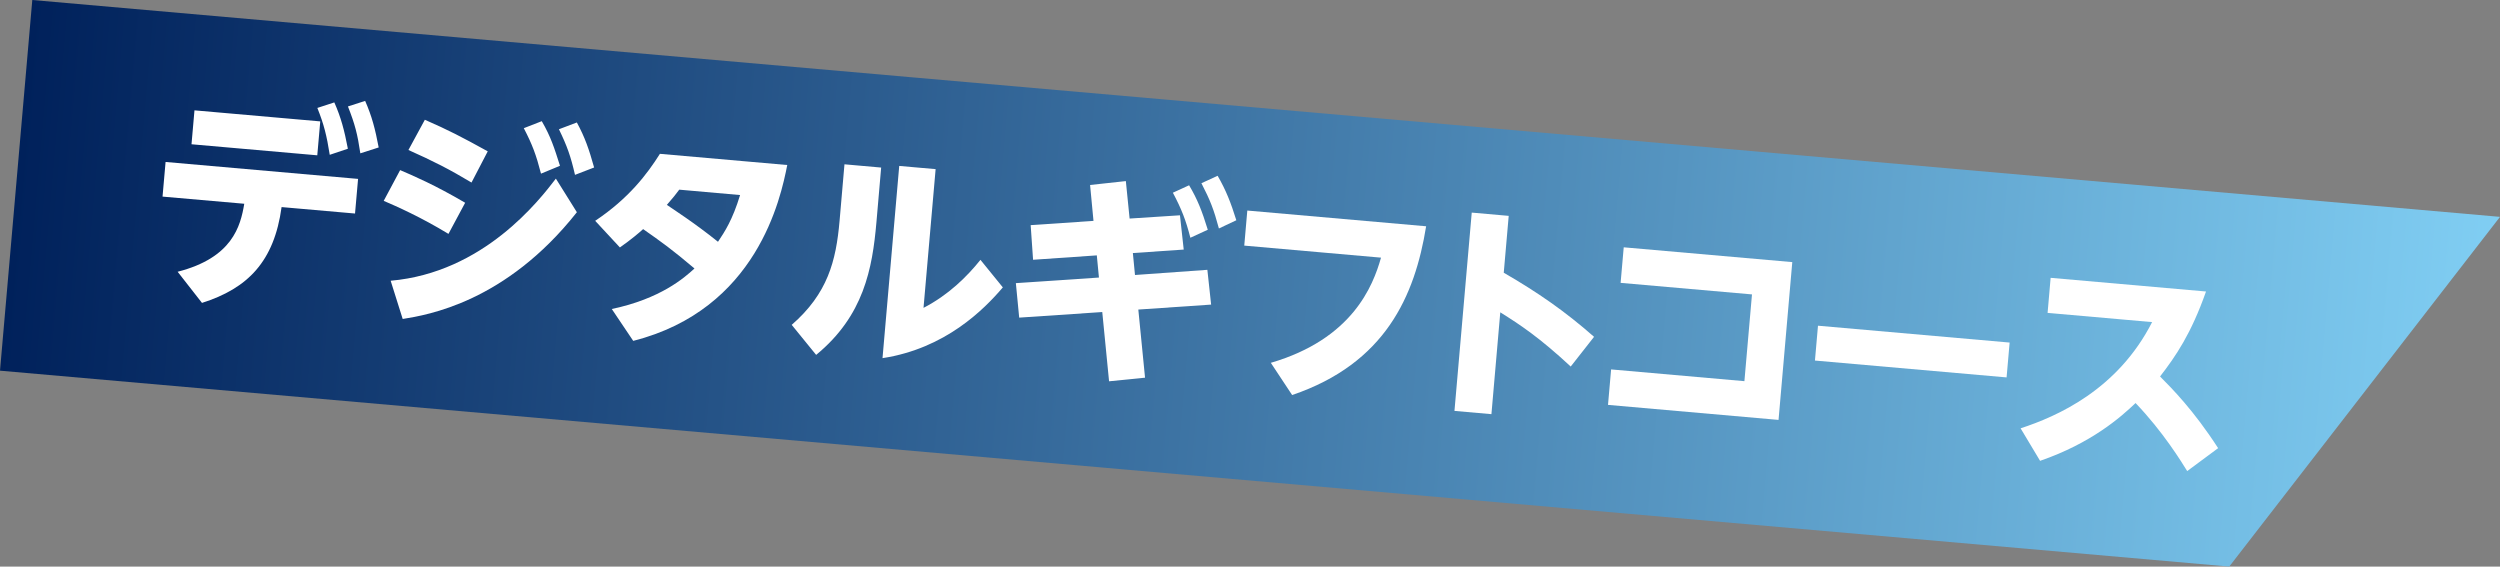 <?xml version="1.0" encoding="UTF-8"?>
<svg id="_レイヤー_2" data-name="レイヤー 2" xmlns="http://www.w3.org/2000/svg" xmlns:xlink="http://www.w3.org/1999/xlink" viewBox="0 0 353 80">
  <rect x="0" y="0" width="353" height="80" fill="#808080" stroke="none"/>
  <defs>
    <style>
      .cls-1 {
        fill: url(#_新規グラデーションスウォッチ_5);
      }

      .cls-2 {
        fill: #fff;
      }
    </style>
    <linearGradient id="_新規グラデーションスウォッチ_5" data-name="新規グラデーションスウォッチ 5" x1="328.29" y1="63.78" x2="-21.49" y2="63.78" gradientTransform="translate(29.23 -35.44) rotate(5)" gradientUnits="userSpaceOnUse">
      <stop offset="0" stop-color="#80cef3"/>
      <stop offset="1" stop-color="#00215b"/>
    </linearGradient>
  </defs>
  <g id="_レイヤー_1-2" data-name="レイヤー 1">
    <g>
      <polygon class="cls-1" points="314.77 80 0 52.34 3.61 10.92 4.56 0 353 30.62 314.77 80"/>
      <g>
        <path class="cls-2" d="M25.09,38.37c7.72-1.98,8.87-6.42,9.4-9.6l-11.54-1.01.43-4.89,27.18,2.39-.43,4.89-10.37-.91c-1.05,7.71-4.79,11.48-11.24,13.53l-3.44-4.4ZM45.22,17.14l-.42,4.79-17.76-1.56.42-4.79,17.76,1.56ZM47.21,14.47c.93,2.1,1.41,3.9,1.91,6.53l-2.56.86c-.43-2.72-.81-4.26-1.75-6.62l2.39-.78ZM51.56,14.25c.96,2.2,1.41,3.93,1.91,6.57l-2.59.83c-.4-2.72-.76-4.1-1.75-6.62l2.42-.78Z"/>
        <path class="cls-2" d="M63.33,33.03c-3.87-2.36-7.37-3.91-9.15-4.67l2.32-4.34c1.78.76,4.91,2.1,9.18,4.61l-2.36,4.4ZM81.46,29.96c-10.06,12.74-21.14,14.52-24.6,15.08l-1.7-5.4c13.13-1.15,20.99-11.37,23.33-14.42l2.96,4.74ZM66.57,25.77c-3.12-1.87-5.34-3-8.9-4.59l2.32-4.27c3.37,1.48,5.17,2.41,8.88,4.46l-2.29,4.4ZM76.5,17.11c1.27,2.19,1.77,3.77,2.57,6.3l-2.68,1.11c-.69-2.68-1.23-4.11-2.43-6.42l2.54-.99ZM81.45,17.29c1.15,2.12,1.71,3.76,2.44,6.36l-2.7,1.04c-.6-2.61-1.11-4.06-2.27-6.44l2.54-.96Z"/>
        <path class="cls-2" d="M86.38,43.63c6.88-1.44,10.26-4.41,11.68-5.72-3.2-2.71-4.64-3.73-7.25-5.56-.55.5-1.62,1.42-3.28,2.59l-3.49-3.76c4.74-3.17,7.33-6.59,9.14-9.46l17.98,1.58c-.92,4.69-4.26,20.39-21.75,24.83l-3.02-4.49ZM95.91,26.78c-.47.63-.86,1.14-1.75,2.15.69.48,3.92,2.55,7.22,5.21.95-1.42,2.05-3.08,3.12-6.6l-8.6-.76Z"/>
        <path class="cls-2" d="M124.42,23.66l-.67,7.75c-.57,6.51-1.78,13.18-8.51,18.7l-3.45-4.24c5.07-4.42,6.26-8.98,6.76-14.7l.69-7.97,5.18.46ZM132.11,23.88l-1.71,19.59c3.54-1.83,6.15-4.42,8.04-6.78l3.16,3.89c-2.66,3.12-8.11,8.63-16.99,9.99l2.36-27.14,5.12.45Z"/>
        <path class="cls-2" d="M153.92,26.12l5.05-.55.53,5.29,7.11-.46.53,4.84-7.18.49.3,3.1,10.22-.73.53,4.91-10.28.7.95,9.62-5.08.51-.96-9.78-11.73.79-.47-4.87,11.73-.79-.3-3.13-9,.62-.34-4.89,8.87-.6-.48-5.06ZM167.9,26.16c1.17,1.96,1.82,3.61,2.64,6.28l-2.46,1.13c-.64-2.49-1.24-4.04-2.47-6.36l2.29-1.05ZM171.93,24.82c1.19,2.06,1.87,3.81,2.64,6.28l-2.46,1.16c-.72-2.69-1.24-4.01-2.47-6.39l2.29-1.05Z"/>
        <path class="cls-2" d="M201.37,31.95c-1.59,9.84-5.76,19.36-18.92,23.83l-3.01-4.55c11.5-3.37,14.42-10.82,15.56-14.85l-19.31-1.7.43-4.95,25.25,2.22Z"/>
        <path class="cls-2" d="M221.78,51.75c-4.42-4.1-7.1-5.87-9.94-7.65l-1.25,14.38-5.22-.46,2.44-28,5.22.46-.7,8.03c4.76,2.75,8.64,5.43,12.75,9.05l-3.29,4.19Z"/>
        <path class="cls-2" d="M227.47,52.16l18.84,1.66,1.07-12.25-18.55-1.63.44-5.02,23.8,2.09-1.94,22.28-24.08-2.12.44-5.02Z"/>
        <path class="cls-2" d="M283.76,48.37l-.43,4.92-27.06-2.38.43-4.92,27.06,2.38Z"/>
        <path class="cls-2" d="M308.83,66.51c-.78-1.25-3.4-5.55-7.29-9.6-2.08,1.99-6.23,5.66-13.48,8.16l-2.75-4.59c5.15-1.69,13.69-5.42,18.57-15l-14.76-1.3.43-4.95,21.94,1.93c-2.11,5.99-4.27,9.13-6.49,12,1.64,1.65,4.72,4.73,8.2,10.12l-4.36,3.23Z"/>
      </g>
    </g>
  </g>
</svg>